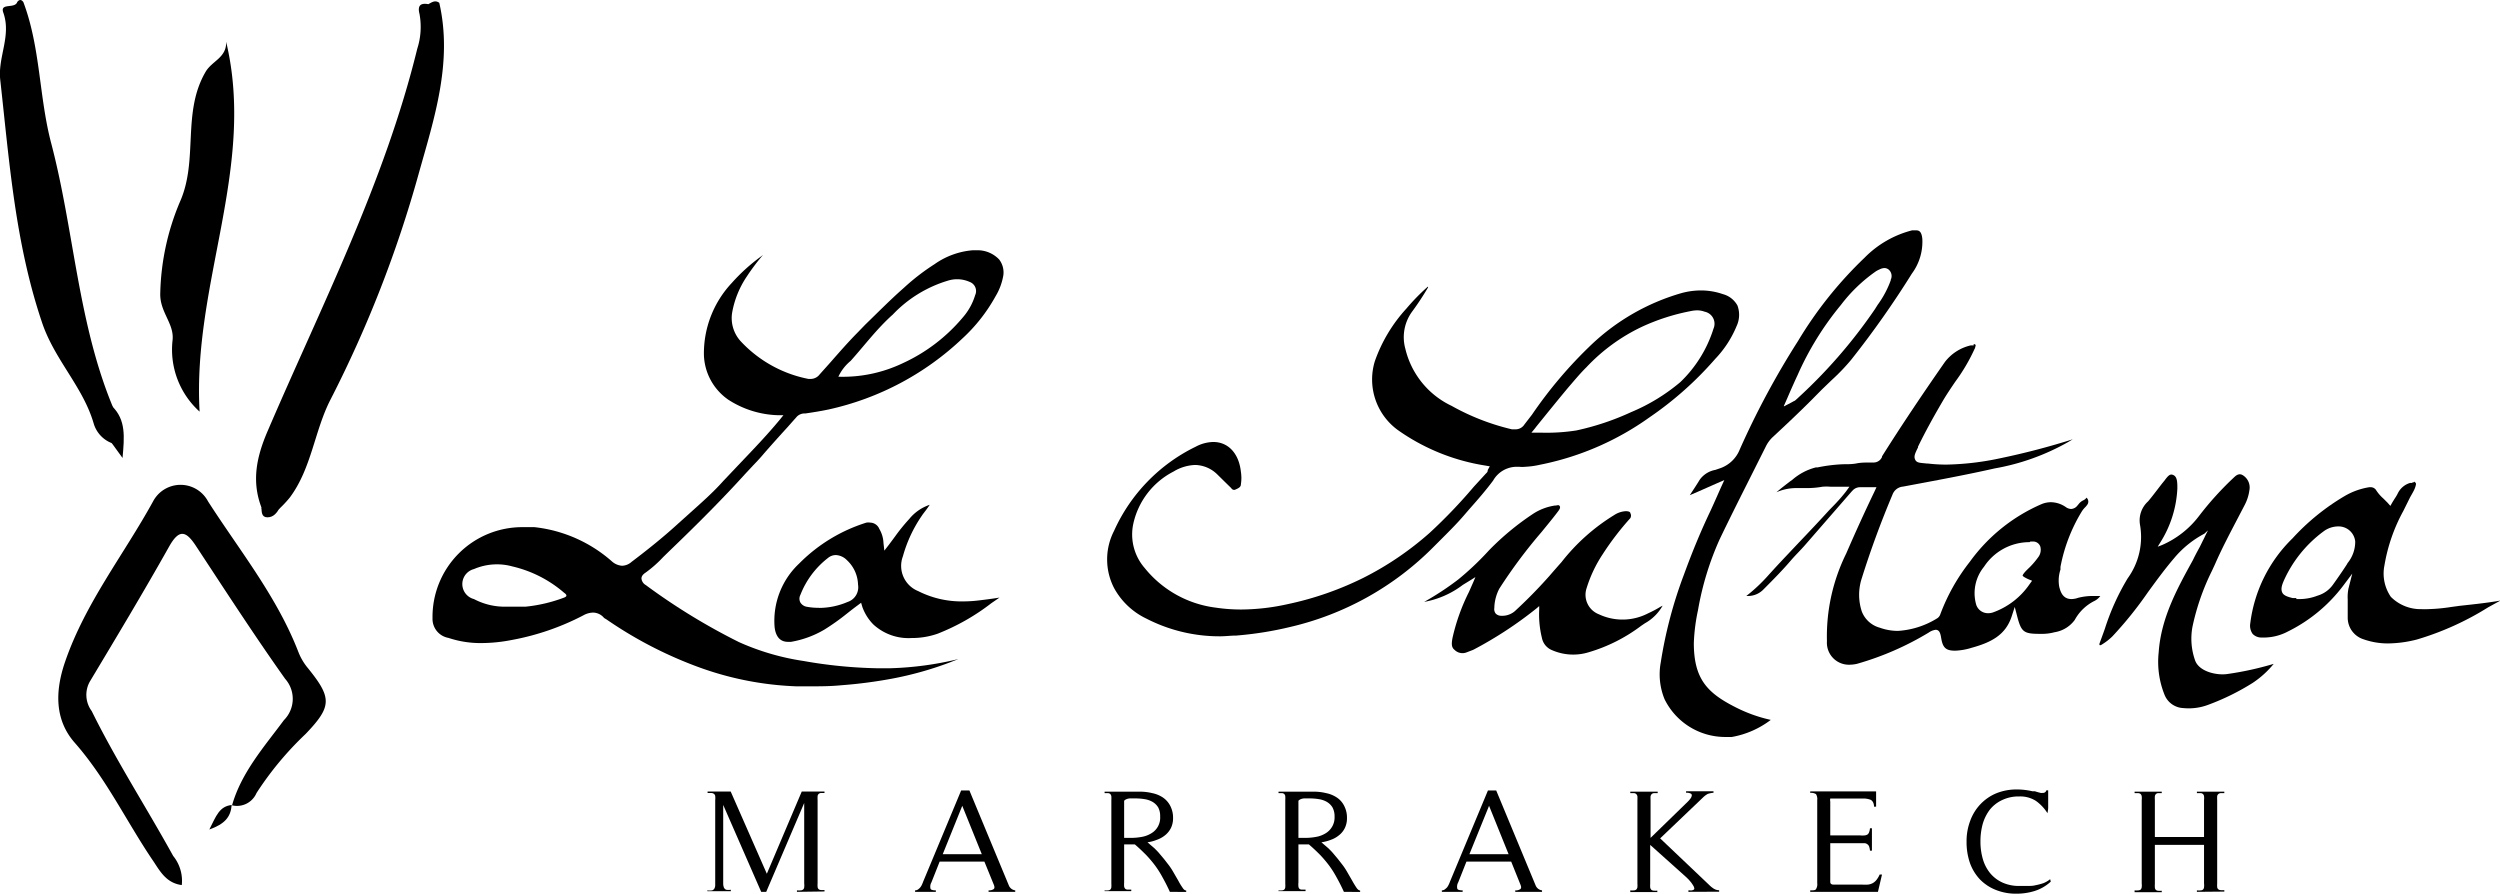<svg id="Calque_1" data-name="Calque 1" xmlns="http://www.w3.org/2000/svg" viewBox="0 0 203.4 72.71"><title>logo-black_marrakech</title><path d="M19.21,65.75c-.08,1-.57,1.55-1.82,2,.56-1.1.81-1.9,1.85-2Z" transform="translate(-0.36 -0.26)"/><path d="M19.24,65.78C20,63.1,21.87,61,23.46,58.85a2.45,2.45,0,0,0,.1-3.36c-2.52-3.55-4.88-7.2-7.27-10.83-.81-1.23-1.36-1.36-2.16.05-2.09,3.72-4.29,7.38-6.46,11a2.21,2.21,0,0,0,.15,2.4c2,4.05,4.45,7.84,6.63,11.79a3.21,3.21,0,0,1,.7,2.37c-1.19-.16-1.7-1-2.27-1.88-2.19-3.2-3.83-6.73-6.43-9.69-1.6-1.81-1.65-4.1-.8-6.58,1.64-4.79,4.77-8.71,7.16-13.06a2.53,2.53,0,0,1,4.48,0c2.57,4,5.62,7.76,7.36,12.28a4.71,4.71,0,0,0,.73,1.24c2,2.46,2,3.14-.15,5.39a26.23,26.23,0,0,0-4,4.81,1.73,1.73,0,0,1-2,1Z" transform="translate(-0.36 -0.26)"/><path d="M21.64,41.57c-.83-2.16-.41-4.14.5-6.25,4.39-10.23,9.5-20.19,12.17-31.1a5.79,5.79,0,0,0,.18-2.83c-.17-.66.07-.91.72-.79.28-.15.55-.36.89-.11,1.11,4.84-.42,9.42-1.68,13.92a97.27,97.27,0,0,1-7.16,18.34c-1.32,2.55-1.54,5.61-3.33,8a9.48,9.48,0,0,1-.81.87,1.15,1.15,0,0,1-1.48,0" transform="translate(-0.36 -0.26)"/><path d="M2.26.43c1.4,3.71,1.27,7.72,2.27,11.5,1.86,7.09,2.16,14.55,5,21.41.81,2.2.81,2.2,0,3a2.45,2.45,0,0,1-1.54-1.6c-.86-3-3.21-5.22-4.22-8.27C1.59,20,1.12,13.39.38,6.76.17,4.91,1.3,3.18.63,1.29.33.46,1.57,1,1.76.43c.17-.23.34-.22.5,0" transform="translate(-0.36 -0.26)"/><path d="M16.6,33.75a6.79,6.79,0,0,1-2.2-5.81c.15-1.37-1.07-2.29-1-3.86A20.15,20.15,0,0,1,15,16.68c1.52-3.41.14-7.25,2.09-10.58.52-.89,1.71-1.14,1.67-2.44C21.2,13.92,16,23.34,16.6,33.75" transform="translate(-0.36 -0.26)"/><path d="M9.48,36.31c1.18-1-.32-2,0-3,1.14,1.12,1,2.49.85,4.21l-.9-1.24" transform="translate(-0.36 -0.26)"/><path d="M21.64,41.57l1.48,0c-.22.4-.5.78-1,.78s-.47-.46-.49-.83" transform="translate(-0.36 -0.26)"/><path d="M81.65,21.37a2.43,2.43,0,0,0-1.72-.75l-.41,0a6.26,6.26,0,0,0-3.12,1.13,18,18,0,0,0-2.47,1.9l-.18.16c-1,.89-2,1.9-3,2.87l-.62.64c-.78.79-1.52,1.64-2.24,2.46l-.85.95a.92.92,0,0,1-.7.36l-.2,0A10.2,10.2,0,0,1,60.6,28a2.8,2.8,0,0,1-.68-2.26,7.63,7.63,0,0,1,1.21-3A17.37,17.37,0,0,1,62.44,21l-.14.11a15,15,0,0,0-2.41,2.18,8.38,8.38,0,0,0-2.26,5.83,4.6,4.6,0,0,0,2,3.67,7.83,7.83,0,0,0,4,1.25l.47,0-.3.37c-1,1.21-2.09,2.35-3.14,3.45l-1.45,1.53c-.89,1-1.89,1.86-2.84,2.72l-.87.78c-1.3,1.19-2.68,2.27-3.75,3.08a1.22,1.22,0,0,1-.78.32,1.38,1.38,0,0,1-.83-.36,11.4,11.4,0,0,0-6.29-2.78l-.89,0a7.3,7.3,0,0,0-7.41,7.41,1.57,1.57,0,0,0,1.3,1.6,8.17,8.17,0,0,0,2.7.42,13,13,0,0,0,2.44-.25,20.57,20.57,0,0,0,5.82-2,1.7,1.7,0,0,1,.8-.23,1.18,1.18,0,0,1,.9.44l.1.06.1.06a33.4,33.4,0,0,0,7.12,3.74,25.88,25.88,0,0,0,8.32,1.7c.36,0,.73,0,1.1,0,.82,0,1.67,0,2.58-.09a37.71,37.71,0,0,0,4.13-.54,27.65,27.65,0,0,0,4.64-1.3l.74-.29a26.64,26.64,0,0,1-5.59.75c-.32,0-.64,0-1,0a38.14,38.14,0,0,1-6-.59,20,20,0,0,1-5.27-1.54,51,51,0,0,1-7.58-4.64.69.69,0,0,1-.35-.53c0-.26.23-.41.36-.5a9.7,9.7,0,0,0,1.4-1.24l.43-.42c2.5-2.4,4.48-4.4,6.21-6.31l.68-.73c.31-.32.62-.65.91-1,.62-.71,1.25-1.41,1.88-2.1l.78-.88a.88.88,0,0,1,.56-.25l.12,0c.62-.09,1.25-.19,1.87-.32a23,23,0,0,0,10.92-5.79,13.55,13.55,0,0,0,2.68-3.41,4.86,4.86,0,0,0,.64-1.71A1.73,1.73,0,0,0,81.65,21.37ZM46.23,48.89a12.33,12.33,0,0,1-3.12.73c-.52,0-1.06,0-1.58,0A5.37,5.37,0,0,1,38.92,49a1.26,1.26,0,0,1,0-2.44,4.74,4.74,0,0,1,3.15-.21,9.85,9.85,0,0,1,4.19,2.14C46.55,48.69,46.46,48.81,46.23,48.89ZM79.7,24.27a4.91,4.91,0,0,1-1,1.81,13.94,13.94,0,0,1-4.89,3.73,11.32,11.32,0,0,1-5.24,1.1,3.68,3.68,0,0,1,1-1.29C70.7,28.36,71.71,27,73,25.85a10.23,10.23,0,0,1,4.6-2.79,2.5,2.5,0,0,1,1.66.14A.79.79,0,0,1,79.7,24.27Z" transform="translate(-0.36 -0.26)"/><path d="M116.55,23.64a23.15,23.15,0,0,1-1.32,2,3.53,3.53,0,0,0-.53,3,6.9,6.9,0,0,0,3.76,4.64,18.86,18.86,0,0,0,4.91,1.91l.31,0a.85.85,0,0,0,.71-.4L125,34a35.42,35.42,0,0,1,4.87-5.73,17.79,17.79,0,0,1,7.32-4.17,6,6,0,0,1,1.55-.21,5.42,5.42,0,0,1,1.79.3,1.9,1.9,0,0,1,1.19.93,2.17,2.17,0,0,1-.07,1.67,8.59,8.59,0,0,1-1.74,2.67,28,28,0,0,1-5.34,4.75A23,23,0,0,1,126,38l-.34.07a7,7,0,0,1-1.24.17,1.93,1.93,0,0,1-.42,0l-.36,0a2.22,2.22,0,0,0-1.8,1.12c-.58.78-1.23,1.53-1.87,2.25l-.45.52c-.57.67-1.21,1.31-1.82,1.92l-.75.75a24.07,24.07,0,0,1-11.58,6.46,28.51,28.51,0,0,1-4.43.71c-.44,0-.88.06-1.31.06a13,13,0,0,1-6-1.44A5.87,5.87,0,0,1,91,48.1a5.08,5.08,0,0,1,0-4.65,14,14,0,0,1,6.65-6.85,3.15,3.15,0,0,1,1.42-.38c1.22,0,2.09.93,2.25,2.43a3.23,3.23,0,0,1,0,1c0,.23-.16.32-.49.46a.22.22,0,0,1-.11,0s-.1,0-.19-.14l-.05-.05-.43-.42-.64-.63a2.64,2.64,0,0,0-1.82-.78,3.64,3.64,0,0,0-1.76.54,6.29,6.29,0,0,0-3.26,4.22,4.16,4.16,0,0,0,.91,3.61,8.83,8.83,0,0,0,5.81,3.24,14,14,0,0,0,2.06.15,17.8,17.8,0,0,0,3.79-.44,25.86,25.86,0,0,0,6.15-2.14,25.24,25.24,0,0,0,5.39-3.66,42.15,42.15,0,0,0,3.59-3.75l1-1.09a.36.36,0,0,0,.13-.19l0-.07.17-.31-.35-.06a16.84,16.84,0,0,1-7.13-2.89,5.09,5.09,0,0,1-1.88-5.58,12.42,12.42,0,0,1,2.58-4.31,16.88,16.88,0,0,1,1.74-1.78m8.32,11.88h.85a15.56,15.56,0,0,0,2.92-.18,21.26,21.26,0,0,0,4.45-1.49,15.33,15.33,0,0,0,4-2.44A10.26,10.26,0,0,0,139.77,27a1,1,0,0,0-.72-1.38,1.74,1.74,0,0,0-.61-.11,2.68,2.68,0,0,0-.52.06,17.15,17.15,0,0,0-4,1.29,15,15,0,0,0-4.49,3.28c-.53.52-1,1.1-1.48,1.65l-.2.24c-.78.94-1.54,1.88-2.39,2.93l-.13.17-.33.4" transform="translate(-0.36 -0.26)"/><path d="M160.94,28.26a.17.17,0,0,1,.16.07s0,.07-.06.27a1.19,1.19,0,0,0-.08.16,14.77,14.77,0,0,1-1.53,2.57c-.31.46-.63.93-.92,1.41-.82,1.39-1.51,2.65-2.1,3.86l0,.06c-.24.49-.36.73-.23,1s.39.25.93.31h.08a12.71,12.71,0,0,0,1.53.09,22.77,22.77,0,0,0,4.35-.51A59.69,59.69,0,0,0,169,36l-.35.21a18.65,18.65,0,0,1-6,2.16c-2.38.54-4.9,1-7.46,1.48a1,1,0,0,0-.86.66c-.94,2.23-1.78,4.51-2.49,6.78a4.32,4.32,0,0,0,0,2.73,2.18,2.18,0,0,0,1.46,1.31,4.38,4.38,0,0,0,1.47.26,6.83,6.83,0,0,0,3.16-1,.62.62,0,0,0,.3-.37,15.91,15.91,0,0,1,2.4-4.26,14.1,14.1,0,0,1,5.82-4.68,2,2,0,0,1,.77-.16,2.18,2.18,0,0,1,1.22.4.8.8,0,0,0,.42.15.69.69,0,0,0,.48-.23l.15-.18a1,1,0,0,1,.36-.29.66.66,0,0,0,.27-.22.43.43,0,0,1,.09.53,1.49,1.49,0,0,1-.23.28,2,2,0,0,0-.25.32A13.45,13.45,0,0,0,168,46.38l0,.22a2.85,2.85,0,0,0-.1,1.4c.11.45.31,1,1,1a1.68,1.68,0,0,0,.53-.1,4.87,4.87,0,0,1,1.31-.15h.5a1.33,1.33,0,0,1-.45.39,3.7,3.7,0,0,0-1.63,1.56,2.52,2.52,0,0,1-1.65,1,3.85,3.85,0,0,1-1.08.13h-.15c-1.27,0-1.47-.17-1.79-1.38l-.21-.81-.26.8c-.5,1.49-1.66,2.09-3.27,2.53a5.06,5.06,0,0,1-1.32.23h0c-.74,0-1-.23-1.13-1-.06-.36-.12-.7-.46-.7a1.24,1.24,0,0,0-.55.22,23.92,23.92,0,0,1-5.85,2.55,2.86,2.86,0,0,1-.56.07A1.79,1.79,0,0,1,149,52.43a15.23,15.23,0,0,1,1.57-7.14c.78-1.8,1.53-3.44,2.28-5l.18-.39-.42,0-.34,0-.58,0a.82.82,0,0,0-.63.3l-.06.06-3.75,4.31c-.19.22-.38.42-.57.62s-.4.42-.59.64c-.7.82-1.45,1.58-2.23,2.36a1.75,1.75,0,0,1-1.28.56h-.14A13.5,13.5,0,0,0,144.29,47l.52-.57c.62-.67,1.25-1.33,1.88-2,.83-.87,1.68-1.77,2.5-2.67l.35-.36a13.55,13.55,0,0,0,1-1.14l.29-.4h-1.05l-.49,0a4.13,4.13,0,0,0-.66,0,7,7,0,0,1-1.23.11c-.22,0-.43,0-.64,0h-.29a4,4,0,0,0-1.58.34c.36-.31.74-.6,1.13-.9l.17-.12a4.68,4.68,0,0,1,1.9-1l.14,0a12.67,12.67,0,0,1,2.11-.26c.37,0,.73,0,1.08-.07s.73-.07,1.1-.07h.29a.74.74,0,0,0,.67-.45l0-.05c1.58-2.51,3.25-5,5.11-7.67a3.69,3.69,0,0,1,2.07-1.35.86.86,0,0,1,.27,0m4.56,16h-.08a4.42,4.42,0,0,0-3.63,2,3.4,3.4,0,0,0-.66,3,1,1,0,0,0,1,.78,1.21,1.21,0,0,0,.38-.06,6.1,6.1,0,0,0,3-2.32l.19-.26-.29-.12c-.45-.2-.48-.29-.48-.3s0-.09.27-.38l.15-.15a6.27,6.27,0,0,0,.83-.94,1,1,0,0,0,.19-.89.61.61,0,0,0-.63-.41h-.18" transform="translate(-0.36 -0.26)"/><path d="M156.2,19c.23,0,.49,0,.56.69a4.35,4.35,0,0,1-.85,2.83,75.71,75.71,0,0,1-4.93,7,16.4,16.4,0,0,1-1.58,1.65l-.81.78-.88.89c-1,1-2.06,2-3.14,3a2.66,2.66,0,0,0-.55.76l-1.35,2.69c-.8,1.59-1.63,3.24-2.41,4.87a23.94,23.94,0,0,0-1.75,5.74,15.13,15.13,0,0,0-.34,2.68c0,2.95,1.12,4.08,3.45,5.25a11.93,11.93,0,0,0,2.81,1,7.32,7.32,0,0,1-3.17,1.39q-.3,0-.6,0a5.5,5.5,0,0,1-4.87-3.07,5.33,5.33,0,0,1-.31-3A35.7,35.7,0,0,1,137.37,47c.7-1.92,1.41-3.62,2.17-5.21q.22-.48.45-1l.39-.88.27-.59-.6.26-1.56.69-.65.28c.27-.41.55-.83.81-1.26a2,2,0,0,1,1.27-.8l.41-.14a2.65,2.65,0,0,0,1.58-1.53A67,67,0,0,1,146.65,28a32.49,32.49,0,0,1,5.41-6.77A8.31,8.31,0,0,1,155.93,19l.27,0M145.51,33.32l.63-.33.14-.08a.48.48,0,0,0,.16-.09,41.4,41.4,0,0,0,6.46-7.4l.22-.35a8,8,0,0,0,1.07-2l0-.05h0a.69.69,0,0,0-.12-.78.54.54,0,0,0-.4-.17.92.92,0,0,0-.39.11,2,2,0,0,0-.32.17l-.07.05a12.67,12.67,0,0,0-2.73,2.64l-.08.1a24.35,24.35,0,0,0-3.47,5.64c-.18.38-.35.77-.54,1.19l-.29.67-.29.66" transform="translate(-0.36 -0.26)"/><path d="M196.77,39.44s0,0,.09.07.08.15,0,.4-.29.58-.44.86l-.53,1.07a14,14,0,0,0-1.53,4.41,3.35,3.35,0,0,0,.52,2.57,3.41,3.41,0,0,0,2.49,1,4.61,4.61,0,0,0,.52,0,14.13,14.13,0,0,0,1.86-.17l.73-.1.82-.09c.82-.09,1.67-.19,2.5-.34l-1,.55A23.44,23.44,0,0,1,197,52.29a9.8,9.8,0,0,1-2.35.32,5.94,5.94,0,0,1-2-.34,1.84,1.84,0,0,1-1.28-1.74c0-.28,0-.55,0-.82s0-.29,0-.43,0-.18,0-.27a3.49,3.49,0,0,1,.06-.86l.31-1.22-.75,1a12.65,12.65,0,0,1-4.49,3.71,4.2,4.2,0,0,1-1.9.49h-.22a1,1,0,0,1-.74-.29,1.14,1.14,0,0,1-.2-.85,11.65,11.65,0,0,1,3.44-6.93,18.36,18.36,0,0,1,4.24-3.44,5.72,5.72,0,0,1,2-.72h.1a.52.52,0,0,1,.48.27,3.28,3.28,0,0,0,.57.65l.34.34.23.26.17-.3.18-.29a3.37,3.37,0,0,0,.26-.44,1.62,1.62,0,0,1,1-.84l.13,0a.62.62,0,0,1,.18-.06M187.19,49h.31a4.06,4.06,0,0,0,1.42-.28,2.34,2.34,0,0,0,1.22-.85l.32-.45c.28-.4.57-.82.84-1.24l.06-.11a2.74,2.74,0,0,0,.62-1.76,1.36,1.36,0,0,0-1.41-1.22,2,2,0,0,0-1.12.37,10.11,10.11,0,0,0-3.26,4c-.21.47-.26.75-.15,1s.44.36.86.46l.14,0h.15" transform="translate(-0.36 -0.26)"/><path d="M180,43.41l-.17.34c-.08.16-.14.3-.21.43s-.21.44-.32.64-.35.64-.52,1c-1.28,2.32-2.6,4.72-2.79,7.52a7.18,7.18,0,0,0,.47,3.43A1.72,1.72,0,0,0,178,57.87a4.48,4.48,0,0,0,2-.26,19.37,19.37,0,0,0,3.64-1.79,7.67,7.67,0,0,0,1.71-1.55,25.49,25.49,0,0,1-3.79.83c-.85.12-2.26-.19-2.6-1.09a5.3,5.3,0,0,1-.22-2.76,19.08,19.08,0,0,1,1.58-4.54l.25-.54c.55-1.26,1.2-2.49,1.82-3.68l.6-1.15a3.59,3.59,0,0,0,.38-1.19,1.17,1.17,0,0,0-.51-1.21c-.24-.16-.46-.11-.72.14a25.65,25.65,0,0,0-2.89,3.19,7.57,7.57,0,0,1-3,2.34l-.34.13.19-.31A9,9,0,0,0,177.51,40c0-.45,0-.91-.29-1.07s-.44,0-.78.46c-.18.21-.35.44-.52.66s-.51.67-.79,1a2.09,2.09,0,0,0-.66,1.9,5.73,5.73,0,0,1-1,4.36,19.22,19.22,0,0,0-1.86,4.11c-.14.4-.29.8-.44,1.21l0,.06,0,.05a.18.18,0,0,0,.13,0,4.74,4.74,0,0,0,.92-.7,30.89,30.89,0,0,0,2.89-3.59c.67-.92,1.37-1.88,2.13-2.77a8.19,8.19,0,0,1,2.47-2Z" transform="translate(-0.36 -0.26)"/><path d="M125.59,49.57v.28a8,8,0,0,0,.22,2.31,1.36,1.36,0,0,0,.83,1,4.29,4.29,0,0,0,3,.16,13.31,13.31,0,0,0,4.24-2.14l.31-.21a3.73,3.73,0,0,0,1.44-1.43l-.18.09a8.87,8.87,0,0,1-1,.53,4.51,4.51,0,0,1-4,.08,1.7,1.7,0,0,1-1-2.14,10.69,10.69,0,0,1,1.3-2.74,22.93,22.93,0,0,1,2.25-2.94A.41.41,0,0,0,133,42c0-.07-.1-.15-.37-.15h0a1.91,1.91,0,0,0-.93.31A16.17,16.17,0,0,0,127.4,46c-.34.38-.68.77-1,1.14a39.22,39.22,0,0,1-2.8,2.85,1.57,1.57,0,0,1-1.08.37.64.64,0,0,1-.46-.17.57.57,0,0,1-.12-.47v-.08a3.6,3.6,0,0,1,.4-1.48,41.13,41.13,0,0,1,3.42-4.59l.49-.6c.3-.37.61-.75.9-1.14.13-.18.17-.29.11-.39s-.12-.09-.31-.05h-.08a4.45,4.45,0,0,0-1.74.65,21.77,21.77,0,0,0-3.63,3A23.69,23.69,0,0,1,119,47.41a23.35,23.35,0,0,1-2.77,1.82,7.32,7.32,0,0,0,3.14-1.38l.7-.43.33-.21-.15.36-.38.86a16.14,16.14,0,0,0-1.34,3.76c-.07.41-.1.73.17.94a.91.91,0,0,0,1,.2l.26-.1.26-.1a31.8,31.8,0,0,0,5.16-3.38Z" transform="translate(-0.36 -0.26)"/><path d="M76,41.33c-.1.16-.21.31-.33.47s-.22.28-.31.42a11,11,0,0,0-1.54,3.3,2.21,2.21,0,0,0,1.24,2.83,7.79,7.79,0,0,0,3.65.84A10.88,10.88,0,0,0,80,49.11c.5-.06,1.06-.13,1.68-.23l-.38.26-.29.2a17.72,17.72,0,0,1-4.37,2.48,6.31,6.31,0,0,1-2.11.35,4.22,4.22,0,0,1-3.12-1.11,3.91,3.91,0,0,1-.89-1.42l-.1-.34-.28.21c-.3.22-.58.44-.86.66a18.29,18.29,0,0,1-1.84,1.31,8,8,0,0,1-2.72,1l-.26,0c-.64,0-1-.45-1.08-1.22a6.39,6.39,0,0,1,2-5.15,13.25,13.25,0,0,1,5.47-3.33.91.91,0,0,1,.31,0,.82.82,0,0,1,.74.51,2.44,2.44,0,0,1,.34,1.15l.07.62.38-.49.49-.66a15.34,15.34,0,0,1,1.16-1.43A3.63,3.63,0,0,1,76,41.33M67,49.72a5.94,5.94,0,0,0,2.31-.48,1.26,1.26,0,0,0,.86-1.41,2.82,2.82,0,0,0-.91-2,1.34,1.34,0,0,0-.9-.41,1,1,0,0,0-.64.24,7,7,0,0,0-2.24,3,.66.66,0,0,0,0,.62.76.76,0,0,0,.54.35,5.08,5.08,0,0,0,1,.08" transform="translate(-0.36 -0.26)"/><path d="M65.2,72.82V72.7a1.37,1.37,0,0,0,.31,0,.33.33,0,0,0,.19-.07.26.26,0,0,0,.09-.18,1.33,1.33,0,0,0,0-.32V65.59l-3.09,7.23h-.41l-3.09-7.07V72.2a1.06,1.06,0,0,0,.06.28.37.37,0,0,0,.18.17,1.2,1.2,0,0,0,.38,0v.12H57.91V72.7a1.27,1.27,0,0,0,.39,0,.34.34,0,0,0,.19-.16.61.61,0,0,0,.06-.28c0-.12,0-.25,0-.41V65.36a1.58,1.58,0,0,0,0-.34.29.29,0,0,0-.1-.17.4.4,0,0,0-.2-.07h-.32v-.12h1.88l2.94,6.69,2.84-6.69h1.85v.12l-.31,0a.28.28,0,0,0-.25.26,2.41,2.41,0,0,0,0,.31v6.75a2.45,2.45,0,0,0,0,.32.3.3,0,0,0,.08.18.29.29,0,0,0,.17.07,1.37,1.37,0,0,0,.31,0v.12Z" transform="translate(-0.36 -0.26)"/><path d="M80.79,72.82V72.7a.67.67,0,0,0,.41-.1c.09-.07.09-.2,0-.4l-.75-1.84H76.81l-.67,1.69a.7.7,0,0,0-.08.48c0,.12.18.17.44.17v.12H74.81V72.7a.41.41,0,0,0,.25-.08.9.9,0,0,0,.31-.39,2.44,2.44,0,0,0,.1-.24l3.09-7.42h.67l3.21,7.73a.65.65,0,0,0,.52.4v.12Zm-2.14-7-1.59,3.94h3.18Z" transform="translate(-0.36 -0.26)"/><path d="M95.54,72.82c-.19-.42-.39-.81-.58-1.15a7.94,7.94,0,0,0-.63-1,9.77,9.77,0,0,0-.73-.86c-.27-.27-.57-.56-.91-.85h-.87v3.1a2.63,2.63,0,0,0,0,.33.38.38,0,0,0,.09.18.3.3,0,0,0,.18.07h.31v.12H90.23V72.7a1.19,1.19,0,0,0,.29,0,.3.3,0,0,0,.18-.07.38.38,0,0,0,.08-.18,2.82,2.82,0,0,0,0-.32V65.36a2.73,2.73,0,0,0,0-.31.38.38,0,0,0-.08-.18.3.3,0,0,0-.18-.08l-.29,0v-.12h2.88a4.19,4.19,0,0,1,1,.12,2.42,2.42,0,0,1,.87.36,1.83,1.83,0,0,1,.59.67,2.07,2.07,0,0,1,.23,1,1.81,1.81,0,0,1-.17.8,1.77,1.77,0,0,1-.46.58,2.2,2.2,0,0,1-.67.38,3.32,3.32,0,0,1-.78.21l.57.49c.14.14.27.27.38.4s.21.25.32.38.23.29.37.47a5,5,0,0,1,.46.68l.41.71a5.13,5.13,0,0,0,.34.56c.1.16.2.23.3.23v.12Zm-3.72-4.39h.58a4.8,4.8,0,0,0,.85-.08,2.17,2.17,0,0,0,.76-.28,1.47,1.47,0,0,0,.74-1.38,1.5,1.5,0,0,0-.16-.74,1.32,1.32,0,0,0-.46-.45,1.87,1.87,0,0,0-.64-.22,4.52,4.52,0,0,0-.74-.06h-.49a.92.92,0,0,0-.25.06.53.53,0,0,0-.19.13Z" transform="translate(-0.36 -0.26)"/><path d="M109.7,72.82c-.19-.42-.39-.81-.58-1.15a7.94,7.94,0,0,0-.63-1,9.77,9.77,0,0,0-.73-.86c-.27-.27-.57-.56-.91-.85H106v3.1a1.42,1.42,0,0,0,0,.33.3.3,0,0,0,.08.18.3.3,0,0,0,.18.07h.32v.12h-2.2V72.7a1.19,1.19,0,0,0,.29,0,.3.3,0,0,0,.18-.07.3.3,0,0,0,.08-.18,2.45,2.45,0,0,0,0-.32V65.36a2.41,2.41,0,0,0,0-.31.27.27,0,0,0-.26-.26l-.29,0v-.12h2.88a4.19,4.19,0,0,1,1,.12,2.42,2.42,0,0,1,.87.36,1.74,1.74,0,0,1,.59.67,2.07,2.07,0,0,1,.23,1,1.81,1.81,0,0,1-.17.8,1.65,1.65,0,0,1-.46.58,2.15,2.15,0,0,1-.66.38,3.54,3.54,0,0,1-.79.21l.57.49c.14.14.27.27.38.4s.21.25.32.38.23.29.37.47a5,5,0,0,1,.46.68l.41.71c.12.22.24.41.34.56s.21.23.3.23v.12ZM106,68.43h.58a4.8,4.8,0,0,0,.85-.08,2.17,2.17,0,0,0,.76-.28,1.5,1.5,0,0,0,.75-1.38,1.5,1.5,0,0,0-.17-.74,1.32,1.32,0,0,0-.46-.45,1.87,1.87,0,0,0-.64-.22,4.52,4.52,0,0,0-.74-.06h-.49a.92.92,0,0,0-.25.06.53.53,0,0,0-.19.13Z" transform="translate(-0.36 -0.26)"/><path d="M123.64,72.82V72.7a.63.63,0,0,0,.41-.1c.09-.07.09-.2,0-.4l-.74-1.84h-3.64L119,72.05a.7.7,0,0,0-.08.48c0,.12.18.17.44.17v.12h-1.69V72.7a.38.38,0,0,0,.24-.08,1.54,1.54,0,0,0,.19-.17,1.59,1.59,0,0,0,.13-.22,2.44,2.44,0,0,0,.1-.24l3.09-7.42h.67l3.21,7.73a.65.65,0,0,0,.52.4v.12Zm-2.13-7-1.6,3.94h3.19Z" transform="translate(-0.36 -0.26)"/><path d="M137.73,72.82V72.7h.11a.5.5,0,0,0,.17,0,.46.46,0,0,0,.14-.05.11.11,0,0,0,.06-.1.55.55,0,0,0-.09-.24,2.75,2.75,0,0,0-.19-.28c-.08-.09-.15-.18-.23-.26l-.2-.19L134.62,69v3.15a2.45,2.45,0,0,0,0,.32.38.38,0,0,0,.09.18.3.3,0,0,0,.18.07,1.37,1.37,0,0,0,.31,0v.12H133V72.7a1.37,1.37,0,0,0,.31,0,.3.3,0,0,0,.18-.07.38.38,0,0,0,.09-.18,2.45,2.45,0,0,0,0-.32V65.36a2.58,2.58,0,0,0,0-.32.39.39,0,0,0-.09-.17.3.3,0,0,0-.18-.08l-.31,0v-.12h2.23v.12l-.31,0a.3.3,0,0,0-.18.08.39.39,0,0,0-.09.17,2.58,2.58,0,0,0,0,.32v3.07l3-2.92a1.86,1.86,0,0,0,.23-.26A.49.49,0,0,0,138,65a.15.15,0,0,0-.07-.17.73.73,0,0,0-.39-.07v-.12h2.23v.12a2,2,0,0,0-.46.09,1.68,1.68,0,0,0-.37.27l-3.51,3.35,4,3.8a2,2,0,0,0,.36.29.84.84,0,0,0,.44.13v.12Z" transform="translate(-0.36 -0.26)"/><path d="M153.15,72.82h-5.51V72.7c.25,0,.41,0,.47-.1a.75.75,0,0,0,.1-.49V65.36a.77.77,0,0,0-.1-.49.75.75,0,0,0-.47-.1v-.12H153v1.24h-.17c0-.3-.13-.49-.28-.56a1.61,1.61,0,0,0-.65-.1H149.5c-.13,0-.21,0-.23,0a.56.56,0,0,0,0,.24v2.76h2.45a1.78,1.78,0,0,0,.34,0,.52.52,0,0,0,.23-.07.35.35,0,0,0,.14-.19,1.09,1.09,0,0,0,.07-.32h.16v1.82h-.16a1.26,1.26,0,0,0-.07-.34.37.37,0,0,0-.14-.18.43.43,0,0,0-.23-.09l-.34,0h-2.45V72a.22.22,0,0,0,.06.17.31.31,0,0,0,.16.06h2.36a3.63,3.63,0,0,0,.5,0,1.13,1.13,0,0,0,.38-.12,1.06,1.06,0,0,0,.3-.26,2,2,0,0,0,.26-.44h.19Z" transform="translate(-0.36 -0.26)"/><path d="M165.9,72.75a4.94,4.94,0,0,1-1.45.22,4.4,4.4,0,0,1-1.72-.31,3.7,3.7,0,0,1-1.29-.86,3.85,3.85,0,0,1-.81-1.34,5.22,5.22,0,0,1-.27-1.72,4.64,4.64,0,0,1,.29-1.68,3.86,3.86,0,0,1,.82-1.35,3.8,3.8,0,0,1,1.29-.9,4.39,4.39,0,0,1,1.69-.32,5.66,5.66,0,0,1,1.28.15l.19,0,.23.07.23.06a.62.62,0,0,0,.18,0,.27.27,0,0,0,.29-.21H167v.94c0,.17,0,.33,0,.49a2.62,2.62,0,0,1-.06.43,3.48,3.48,0,0,0-.94-1,2.35,2.35,0,0,0-1.36-.36,3.07,3.07,0,0,0-1.4.3,2.79,2.79,0,0,0-1,.79,3.59,3.59,0,0,0-.57,1.16,5.32,5.32,0,0,0-.18,1.4,5.09,5.09,0,0,0,.19,1.43,3.22,3.22,0,0,0,.59,1.15,2.82,2.82,0,0,0,1,.77,3.23,3.23,0,0,0,1.41.28h.63c.23,0,.45,0,.67-.06a4.64,4.64,0,0,0,.64-.17,2.08,2.08,0,0,0,.54-.32l.05.2A3.48,3.48,0,0,1,165.9,72.75Z" transform="translate(-0.36 -0.26)"/><path d="M179.1,72.82V72.7a1.47,1.47,0,0,0,.32,0,.3.3,0,0,0,.18-.07.3.3,0,0,0,.08-.18,1.33,1.33,0,0,0,0-.32V69h-4v3.16a2.45,2.45,0,0,0,0,.32.3.3,0,0,0,.08.18.29.29,0,0,0,.17.07,1.37,1.37,0,0,0,.31,0v.12h-2.21V72.7a1.37,1.37,0,0,0,.31,0,.33.33,0,0,0,.19-.07.38.38,0,0,0,.08-.18,1.42,1.42,0,0,0,0-.32V65.36a1.47,1.47,0,0,0,0-.32.38.38,0,0,0-.08-.17.33.33,0,0,0-.19-.08l-.31,0v-.12h2.21v.12l-.31,0a.28.28,0,0,0-.25.26,2.41,2.41,0,0,0,0,.31v3h4v-3a1.39,1.39,0,0,0,0-.32.28.28,0,0,0-.26-.25l-.32,0v-.12h2.23v.12l-.31,0a.3.3,0,0,0-.18.08.26.26,0,0,0-.09.18,2.41,2.41,0,0,0,0,.31v6.75a2.45,2.45,0,0,0,0,.32.26.26,0,0,0,.09.18.3.3,0,0,0,.18.07,1.33,1.33,0,0,0,.31,0v.12Z" transform="translate(-0.36 -0.26)"/></svg>